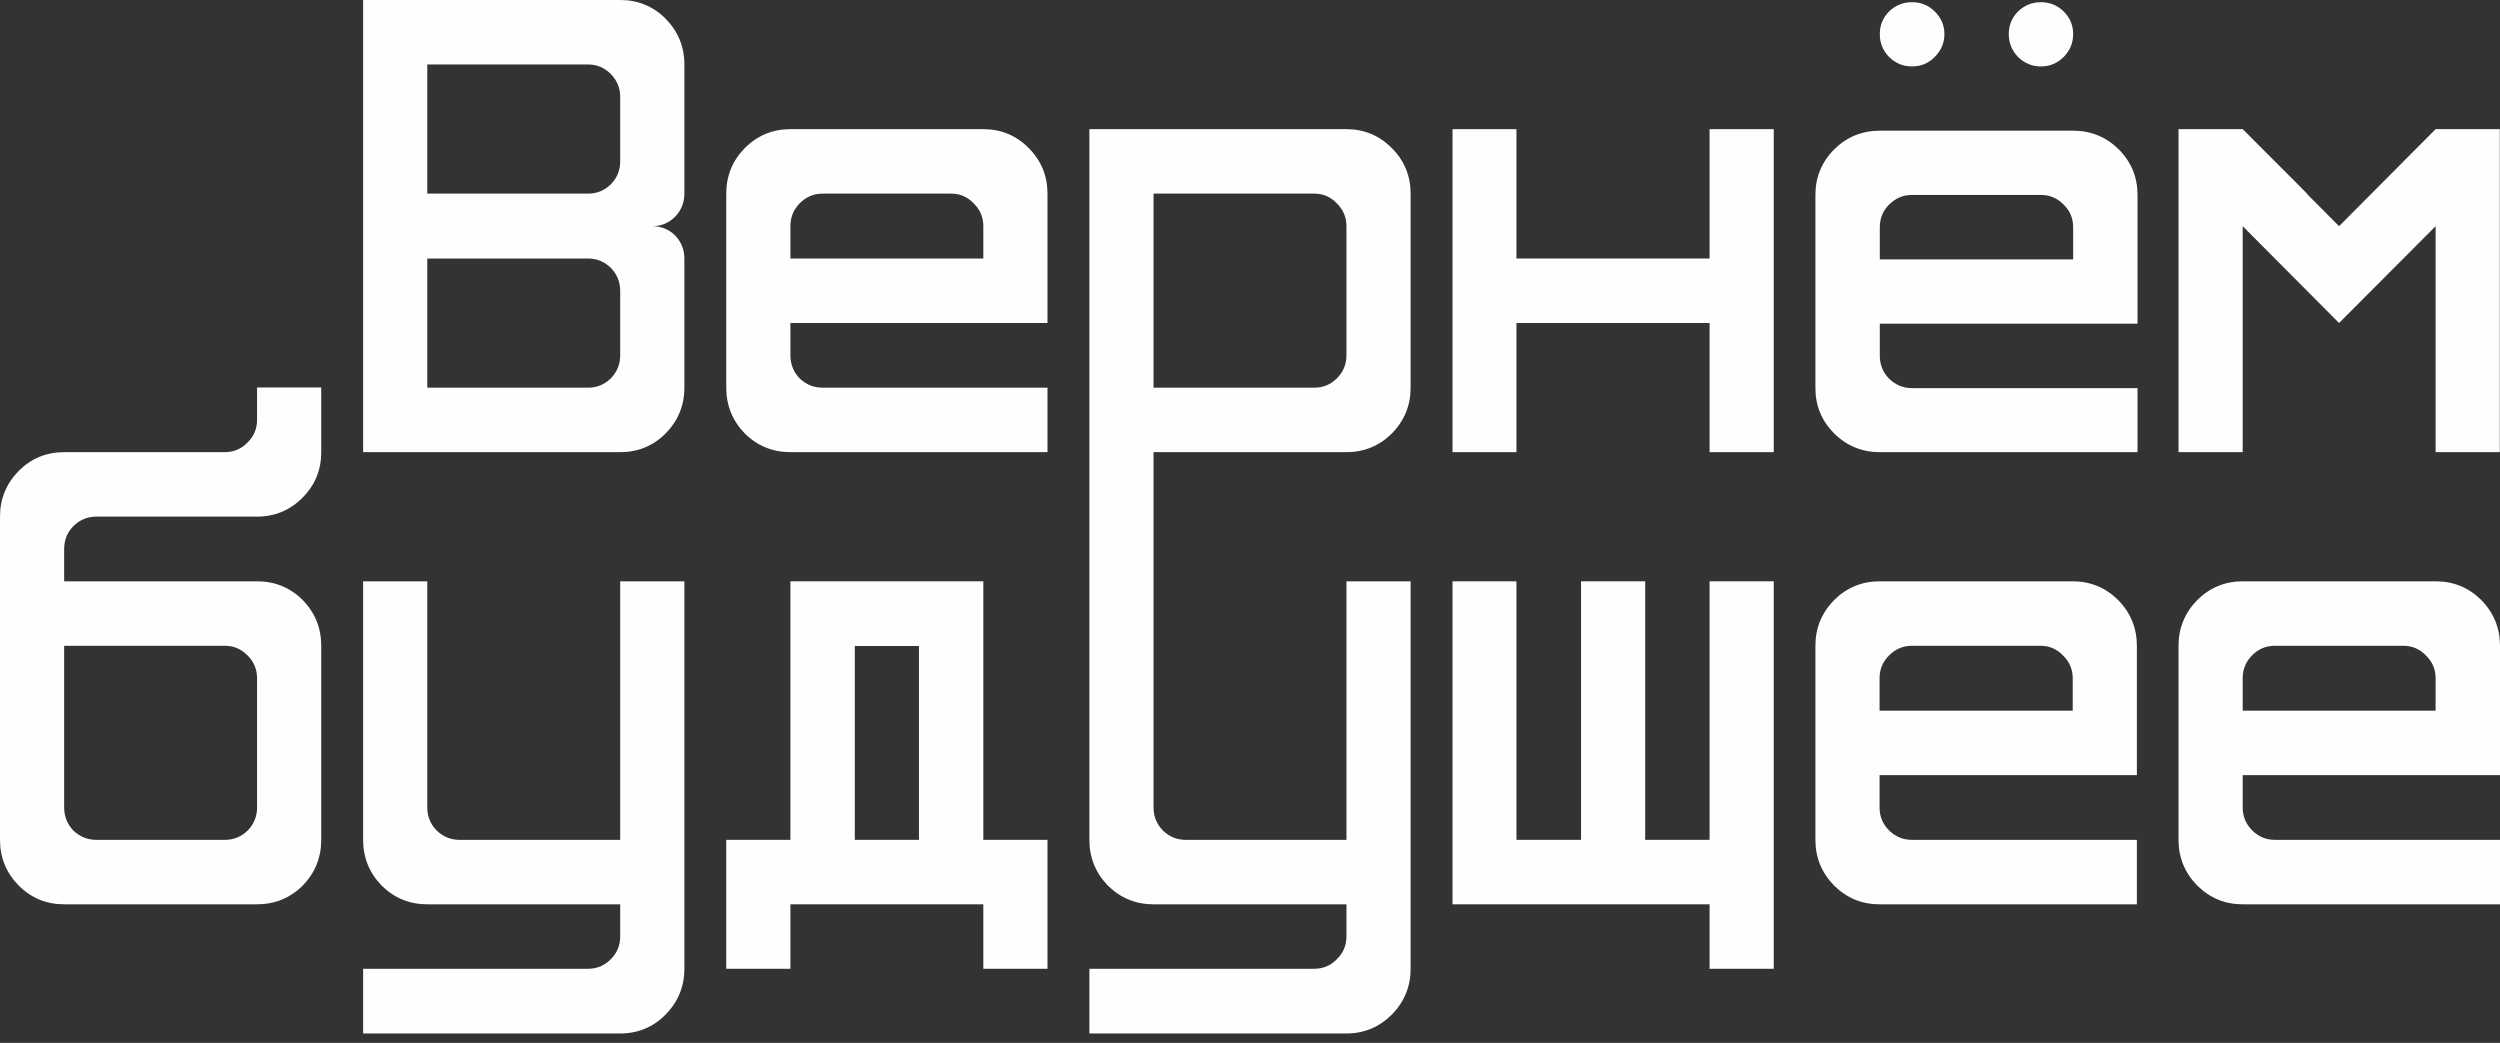<svg width="175" height="73" viewBox="0 0 175 73" fill="none" xmlns="http://www.w3.org/2000/svg">
<rect x="0" y="0" width="175" height="73" fill="#333333" stroke="none"/>
<path fill-rule="evenodd" clip-rule="evenodd" d="M17.995 27.123H22.486V31.651C22.486 32.893 22.054 33.951 21.19 34.824C20.305 35.717 19.24 36.163 17.995 36.163H6.744C6.127 36.163 5.592 36.384 5.139 36.826C4.707 37.267 4.491 37.801 4.491 38.428V40.692H17.995C19.24 40.692 20.305 41.128 21.19 42.001C22.054 42.894 22.486 43.962 22.486 45.204V58.789C22.486 60.031 22.054 61.099 21.19 61.992C20.305 62.865 19.24 63.301 17.995 63.301H4.491C3.246 63.301 2.186 62.865 1.312 61.992C0.437 61.099 0 60.031 0 58.789V36.163C0 34.921 0.437 33.853 1.312 32.96C2.186 32.087 3.246 31.651 4.491 31.651H15.742C16.36 31.651 16.889 31.425 17.332 30.973C17.774 30.532 17.995 30.003 17.995 29.387V27.123ZM4.491 45.204V56.525C4.491 57.151 4.707 57.69 5.139 58.142C5.592 58.573 6.127 58.789 6.744 58.789H15.742C16.36 58.789 16.889 58.573 17.332 58.142C17.774 57.69 17.995 57.151 17.995 56.525V47.484C17.995 46.858 17.774 46.324 17.332 45.882C16.889 45.43 16.36 45.204 15.742 45.204H4.491Z" fill="#FEFEFE"/>
<path d="M43.414 58.789H32.163C31.546 58.789 31.011 58.568 30.558 58.127C30.126 57.685 29.91 57.151 29.91 56.525V40.692H25.419V58.789C25.419 60.032 25.851 61.099 26.715 61.993C27.6 62.865 28.665 63.302 29.91 63.302H43.414V65.55C43.414 66.177 43.193 66.711 42.751 67.152C42.308 67.594 41.778 67.815 41.161 67.815H25.419V72.343H43.414C44.659 72.343 45.719 71.901 46.594 71.018C47.468 70.125 47.906 69.057 47.906 67.815V40.692H43.414V58.789Z" fill="#FEFEFE"/>
<path fill-rule="evenodd" clip-rule="evenodd" d="M68.833 58.789H73.324V67.815H68.833V63.302H55.329V67.815H50.838V58.789H55.329V40.692H68.833V58.789ZM64.327 45.22H59.836V58.789H64.327V45.22Z" fill="#FEFEFE"/>
<path d="M119.671 58.789H115.164V40.692H110.673V58.789H106.151V40.692H101.676V63.302H119.671V67.815H124.162V40.692H119.671V58.789Z" fill="#FEFEFE"/>
<path fill-rule="evenodd" clip-rule="evenodd" d="M148.269 42.001C149.144 42.894 149.581 43.962 149.581 45.205V54.261H131.57V56.525C131.57 57.151 131.791 57.685 132.234 58.127C132.676 58.568 133.211 58.789 133.839 58.789H149.581V63.302H131.57C130.336 63.302 129.276 62.865 128.391 61.993C127.516 61.099 127.079 60.032 127.079 58.789V45.205C127.079 43.962 127.516 42.894 128.391 42.001C129.276 41.128 130.336 40.692 131.57 40.692H145.09C146.325 40.692 147.384 41.128 148.269 42.001ZM145.09 47.469C145.09 46.853 144.864 46.324 144.411 45.882C143.979 45.431 143.454 45.205 142.837 45.205H133.839C133.211 45.205 132.676 45.431 132.234 45.882C131.791 46.324 131.57 46.853 131.57 47.469V49.748H145.09V47.469Z" fill="#FEFEFE"/>
<path fill-rule="evenodd" clip-rule="evenodd" d="M156.989 54.261V56.525C156.989 57.151 157.21 57.685 157.653 58.127C158.095 58.568 158.625 58.789 159.242 58.789H175V63.302H156.989C155.754 63.302 154.695 62.865 153.81 61.993C152.935 61.099 152.498 60.032 152.498 58.789V45.205C152.498 43.962 152.935 42.894 153.81 42.001C154.695 41.128 155.754 40.692 156.989 40.692H170.509C171.744 40.692 172.803 41.128 173.688 42.001C174.563 42.894 175 43.962 175 45.205V54.261H156.989ZM156.989 49.748H170.493V47.469C170.493 46.853 170.267 46.324 169.814 45.882C169.382 45.431 168.857 45.205 168.24 45.205H159.242C158.615 45.205 158.08 45.431 157.637 45.882C157.205 46.324 156.989 46.853 156.989 47.469V49.748Z" fill="#FEFEFE"/>
<path fill-rule="evenodd" clip-rule="evenodd" d="M46.594 1.309C47.468 2.202 47.906 3.27 47.906 4.513V13.554C47.906 14.18 47.689 14.719 47.257 15.171C46.815 15.612 46.285 15.833 45.668 15.833C46.285 15.833 46.815 16.049 47.257 16.48C47.689 16.932 47.906 17.471 47.906 18.097V27.138C47.906 28.381 47.468 29.448 46.594 30.342C45.719 31.214 44.659 31.651 43.414 31.651H25.419V0H43.414C44.659 0 45.719 0.436 46.594 1.309ZM43.414 20.361C43.414 19.735 43.193 19.196 42.751 18.744C42.308 18.313 41.778 18.097 41.161 18.097H29.91V27.138H41.161C41.778 27.138 42.308 26.922 42.751 26.491C43.193 26.039 43.414 25.5 43.414 24.874V20.361ZM43.414 6.777C43.414 6.161 43.193 5.627 42.751 5.175C42.308 4.734 41.778 4.513 41.161 4.513H29.91V13.554H41.161C41.778 13.554 42.308 13.338 42.751 12.907C43.193 12.465 43.414 11.926 43.414 11.29V6.777Z" fill="#FEFEFE"/>
<path fill-rule="evenodd" clip-rule="evenodd" d="M72.013 10.366C72.887 11.249 73.324 12.311 73.324 13.554V22.61H55.329V24.874C55.329 25.5 55.545 26.04 55.977 26.491C56.43 26.923 56.965 27.138 57.582 27.138H73.324V31.651H55.329C54.084 31.651 53.019 31.215 52.134 30.342C51.27 29.448 50.838 28.381 50.838 27.138V13.554C50.838 12.311 51.27 11.249 52.134 10.366C53.019 9.483 54.084 9.041 55.329 9.041H68.833C70.078 9.041 71.138 9.483 72.013 10.366ZM68.833 15.833C68.833 15.207 68.607 14.673 68.154 14.231C67.722 13.78 67.197 13.554 66.58 13.554H57.582C56.965 13.554 56.43 13.78 55.977 14.231C55.545 14.673 55.329 15.207 55.329 15.833V18.097H68.833V15.833Z" fill="#FEFEFE"/>
<path fill-rule="evenodd" clip-rule="evenodd" d="M97.431 10.366C98.306 11.249 98.743 12.311 98.743 13.554V27.138C98.743 28.381 98.306 29.448 97.431 30.342C96.547 31.215 95.487 31.651 94.252 31.651H80.748V56.525C80.748 57.151 80.964 57.685 81.396 58.127C81.838 58.568 82.374 58.789 83.001 58.789H94.252V40.692H98.743V67.814C98.743 69.057 98.306 70.125 97.431 71.018C96.547 71.901 95.487 72.343 94.252 72.343H76.257V67.814H91.999C92.616 67.814 93.141 67.594 93.573 67.152C94.026 66.711 94.252 66.177 94.252 65.55V63.302H80.748C79.503 63.302 78.438 62.865 77.553 61.993C76.689 61.099 76.257 60.031 76.257 58.789V9.041H94.252C95.487 9.041 96.547 9.483 97.431 10.366ZM94.252 15.833C94.252 15.207 94.026 14.673 93.573 14.231C93.141 13.78 92.616 13.554 91.999 13.554H80.748V27.138H91.999C92.616 27.138 93.141 26.923 93.573 26.491C94.026 26.04 94.252 25.5 94.252 24.874V15.833Z" fill="#FEFEFE"/>
<path d="M119.671 18.097H106.151V9.041H101.676V31.651H106.151V22.61H119.671V31.651H124.162V9.041H119.671V18.097Z" fill="#FEFEFE"/>
<path d="M156.989 15.833L163.734 22.61L170.493 15.833V31.651H174.985V9.041H170.493L163.734 15.833L161.496 13.585V13.554L156.989 9.041H152.498V31.651H156.989V15.833Z" fill="#FEFEFE"/>
<path d="M133.839 4.651C134.467 4.651 134.996 4.43 135.429 3.989C135.881 3.537 136.108 3.003 136.108 2.387C136.108 1.771 135.881 1.242 135.429 0.801C134.996 0.369 134.467 0.154 133.839 0.154C133.222 0.154 132.687 0.369 132.234 0.801C131.802 1.242 131.586 1.771 131.586 2.387C131.586 3.003 131.802 3.537 132.234 3.989C132.687 4.43 133.222 4.651 133.839 4.651Z" fill="#FEFEFE"/>
<path d="M142.868 4.651C143.485 4.651 144.015 4.43 144.457 3.989C144.9 3.537 145.121 3.003 145.121 2.387C145.121 1.771 144.9 1.242 144.457 0.801C144.015 0.369 143.485 0.154 142.868 0.154C142.25 0.154 141.715 0.369 141.262 0.801C140.83 1.242 140.614 1.771 140.614 2.387C140.614 3.003 140.83 3.537 141.262 3.989C141.715 4.43 142.25 4.651 142.868 4.651Z" fill="#FEFEFE"/>
<path fill-rule="evenodd" clip-rule="evenodd" d="M148.316 10.458C149.19 11.341 149.627 12.404 149.627 13.646V22.656H131.586V24.905C131.586 25.521 131.802 26.055 132.234 26.507C132.687 26.948 133.222 27.169 133.839 27.169H149.627V31.651H131.586C130.341 31.651 129.276 31.215 128.391 30.342C127.516 29.459 127.079 28.401 127.079 27.169V13.646C127.079 12.404 127.516 11.341 128.391 10.458C129.276 9.585 130.341 9.149 131.586 9.149H145.121C146.366 9.149 147.431 9.585 148.316 10.458ZM145.121 15.91C145.121 15.284 144.9 14.755 144.457 14.324C144.015 13.872 143.485 13.646 142.868 13.646H133.839C133.222 13.646 132.687 13.872 132.234 14.324C131.802 14.755 131.586 15.284 131.586 15.91V18.159H145.121V15.91Z" fill="#FEFEFE"/>
</svg>
